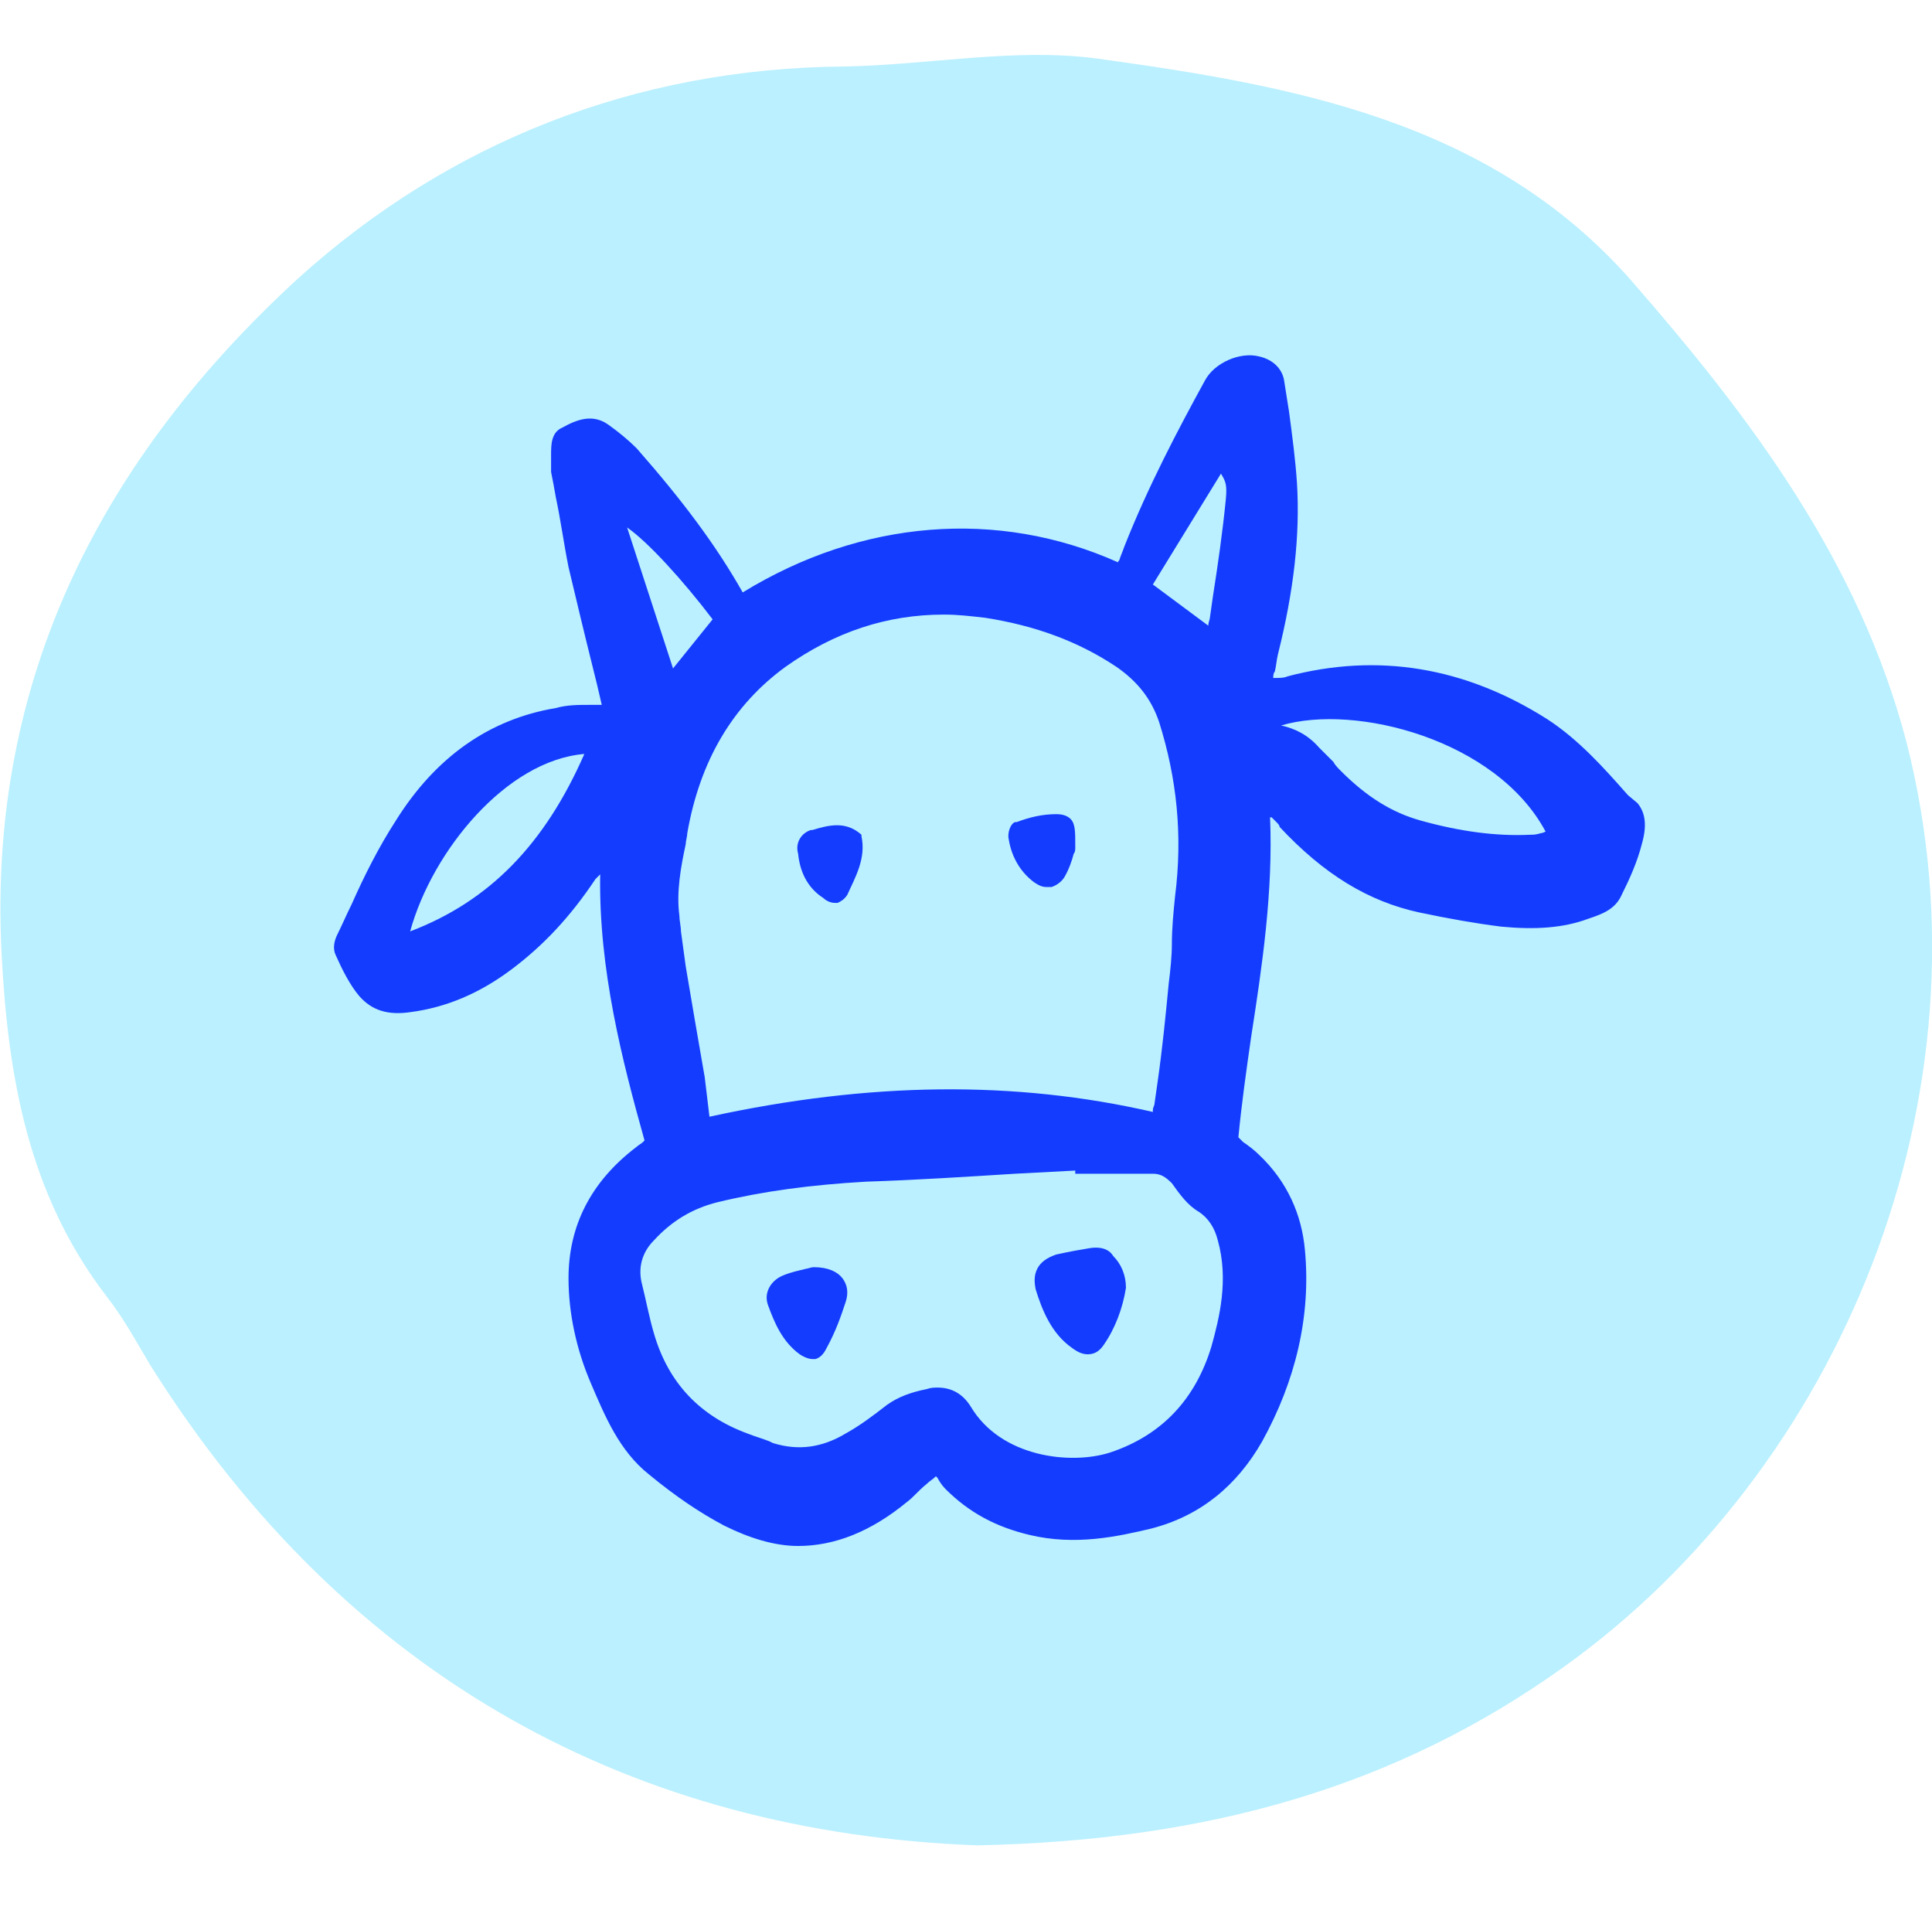 <?xml version="1.0" encoding="UTF-8"?>
<!-- Generator: Adobe Illustrator 28.3.0, SVG Export Plug-In . SVG Version: 6.00 Build 0)  -->
<svg xmlns="http://www.w3.org/2000/svg" xmlns:xlink="http://www.w3.org/1999/xlink" version="1.1" id="Layer_1" x="0px" y="0px" viewBox="0 0 122 121" style="enable-background:new 0 0 122 121;" xml:space="preserve">
<style type="text/css">
	.st0{fill:#BAF0FF;}
	.st1{fill:#143CFF;}
	.st2{clip-path:url(#SVGID_00000118356399623847791630000006302205481252707228_);}
	.st3{clip-path:url(#SVGID_00000012469146693469084710000016919035737526348424_);}
	.st4{clip-path:url(#SVGID_00000090252473256113854610000015756819659683603891_);}
</style>
<path class="st0" d="M61.7,116.5c14.6-0.3,26.5-3.7,37.1-11.3c17.3-12.4,27.3-35.9,21.6-58.3c-3-11.5-9.9-20.6-17.4-29.2  C94.1,7.6,81.6,5.4,69.3,3.7C64.1,3,58.7,4.1,53.3,4.2c-13.2,0.1-25,4.8-34.5,13.4C6.6,28.8-0.8,42.7,0.1,60.2  c0.4,7.8,1.7,15.2,6.6,21.6c1.1,1.4,1.9,2.9,2.8,4.4C22,106.1,40.2,115.7,61.7,116.5L61.7,116.5z"></path>
<path class="st1" d="M65.3,55.7c0.3,0.2,0.5,0.3,0.8,0.3c0.1,0,0.2,0,0.3,0c0.3-0.1,0.6-0.3,0.8-0.6c0.3-0.5,0.5-1.1,0.6-1.5  c0.1-0.1,0.1-0.3,0.1-0.4l0-0.1c0-0.9,0-1.4-0.3-1.7c-0.2-0.2-0.5-0.3-0.9-0.3c-0.9,0-1.7,0.2-2.5,0.5l-0.1,0  c-0.3,0.1-0.5,0.7-0.4,1.1C63.9,54.2,64.5,55.1,65.3,55.7L65.3,55.7z"></path>
<path class="st1" d="M52,56.7c0.2,0.2,0.5,0.3,0.7,0.3c0.1,0,0.1,0,0.2,0c0.2-0.1,0.4-0.2,0.6-0.5c0.5-1.1,1.2-2.3,0.9-3.7l0-0.1  l0,0c-1-0.9-2.1-0.6-3.1-0.3l-0.1,0c-0.6,0.2-1,0.8-0.8,1.5C50.5,54.9,50.9,56,52,56.7L52,56.7z"></path>
<path class="st1" d="M68.8,78.8c-0.6,0.1-1.2,0.2-2.1,0.4c-0.6,0.2-1,0.5-1.2,0.9c-0.2,0.4-0.2,0.8-0.1,1.3c0.4,1.3,1,2.8,2.3,3.7  c0.4,0.3,0.7,0.4,1,0.4c0.5,0,0.8-0.3,1-0.6c0.7-1,1.2-2.3,1.4-3.6v0c0-0.8-0.3-1.5-0.8-2C70,78.8,69.4,78.7,68.8,78.8L68.8,78.8z"></path>
<path class="st1" d="M51.4,80C51.4,80,51.4,80,51.4,80L51.4,80c-0.2,0-0.4,0.1-0.5,0.1c-0.4,0.1-0.9,0.2-1.4,0.4  c-0.8,0.3-1.3,1.1-1,1.9c0.4,1.1,0.9,2.3,2,3.1c0.3,0.2,0.6,0.3,0.8,0.3c0.1,0,0.1,0,0.2,0c0.3-0.1,0.5-0.3,0.7-0.7  c0.6-1.1,0.9-2,1.2-2.9c0.2-0.6,0.1-1.1-0.2-1.5C52.9,80.3,52.3,80,51.4,80L51.4,80z"></path>
<path class="st1" d="M102.8,50.2c-1.5-1.7-3.1-3.5-5.1-4.8c-5.2-3.3-10.7-4.2-16.4-2.7c-0.2,0.1-0.5,0.1-0.7,0.1c-0.1,0-0.1,0-0.2,0  c0-0.1,0-0.3,0.1-0.4c0.1-0.4,0.1-0.7,0.2-1.1c1-4,1.4-7.5,1.2-10.8c-0.1-1.5-0.3-3-0.5-4.5c-0.1-0.6-0.2-1.3-0.3-1.9  c-0.1-0.8-0.7-1.4-1.6-1.6c-1.2-0.3-2.8,0.4-3.4,1.5c-1.7,3.1-3.6,6.7-5.1,10.5c-0.1,0.3-0.2,0.5-0.3,0.8c0,0.1-0.1,0.1-0.1,0.2  c-7.6-3.4-16.2-2.7-23.7,1.9c-1.7-3-3.8-5.8-6.7-9.1c-0.5-0.5-1.1-1-1.8-1.5c-1-0.7-2-0.3-2.9,0.2c-0.7,0.3-0.7,1.1-0.7,1.7  c0,0.1,0,0.2,0,0.3v0.1c0,0.2,0,0.5,0,0.7c0.1,0.5,0.2,1,0.3,1.6c0.3,1.4,0.5,2.9,0.8,4.4c0.5,2.1,1,4.2,1.5,6.2  c0.2,0.8,0.4,1.6,0.6,2.5c-0.3,0-0.5,0-0.8,0c-0.7,0-1.4,0-2.1,0.2c-4.2,0.7-7.6,3.1-10.1,7.1c-1.1,1.7-2,3.5-2.8,5.3  c-0.3,0.6-0.6,1.3-0.9,1.9c-0.2,0.4-0.3,0.9-0.1,1.3c0.4,0.9,0.9,1.9,1.5,2.6c0.8,0.9,1.8,1.2,3.2,1c2.3-0.3,4.4-1.2,6.4-2.7  c2-1.5,3.7-3.3,5.3-5.7c0.1-0.1,0.2-0.2,0.3-0.3c-0.1,6,1.4,11.8,2.8,16.8l-0.1,0.1c-0.1,0.1-0.3,0.2-0.4,0.3  c-2.9,2.2-4.3,5-4.3,8.3c0,2.2,0.5,4.5,1.4,6.6c0.9,2.1,1.8,4.3,3.7,5.8c1.7,1.4,3.2,2.4,4.7,3.2c1.6,0.8,3.2,1.3,4.7,1.3  c2.3,0,4.6-0.9,6.9-2.8c0.4-0.3,0.7-0.7,1.2-1.1c0.2-0.2,0.4-0.3,0.6-0.5c0,0,0.1,0.1,0.1,0.1c0.1,0.2,0.3,0.5,0.5,0.7  c1.5,1.5,3.2,2.4,5.3,2.9c2.9,0.7,5.6,0.1,7.7-0.4c3.1-0.8,5.4-2.7,7-5.5c2.1-3.8,3.1-7.9,2.7-12.1c-0.2-2.2-1.1-4.3-2.9-6  c-0.3-0.3-0.7-0.6-1-0.8c-0.1-0.1-0.2-0.2-0.3-0.3c0.2-2.1,0.5-4.2,0.8-6.3c0.7-4.5,1.4-9.2,1.2-13.9c0,0,0.1,0,0.1,0  c0.1,0.1,0.2,0.2,0.3,0.3c0.1,0.1,0.2,0.2,0.2,0.3c2.8,3,5.6,4.7,8.8,5.4c1.9,0.4,3.6,0.7,5.2,0.9c2.1,0.2,3.9,0.1,5.5-0.5  c0.9-0.3,1.7-0.6,2.1-1.5c0.5-1,1-2.1,1.3-3.3c0.3-1.1,0.2-1.9-0.3-2.5L102.8,50.2L102.8,50.2z M25.9,58.8c1.4-5.1,6.1-10.8,11-11.2  C34.4,53.3,30.9,56.9,25.9,58.8z M49.6,42.1c3.1-2.2,6.4-3.3,10-3.3c0.9,0,1.7,0.1,2.6,0.2c3.2,0.5,5.9,1.5,8.3,3.1  c1.3,0.9,2.2,2,2.7,3.5c1.1,3.5,1.5,7.1,1,11c-0.1,1-0.2,2-0.2,3c0,0.8-0.1,1.7-0.2,2.5c-0.2,2.1-0.4,4.1-0.7,6.2l-0.2,1.4  c0,0.1-0.1,0.2-0.1,0.4c0,0,0,0.1,0,0.1c-8.7-2-17.9-1.9-28,0.3L44.5,68c-0.4-2.3-0.8-4.6-1.2-7c-0.1-0.7-0.2-1.5-0.3-2.2  c0-0.3-0.1-0.7-0.1-1c-0.2-1.5,0.1-3.1,0.4-4.5c0-0.2,0.1-0.5,0.1-0.7C44.2,48,46.3,44.5,49.6,42.1L49.6,42.1z M39.6,33.3  c1.3,0.9,3.5,3.3,5.4,5.8l-2.5,3.1L39.6,33.3z M76.5,85c-1,3.3-3.1,5.6-6.4,6.7c-2.5,0.8-6.9,0.3-8.8-2.9c-0.5-0.8-1.2-1.2-2.1-1.2  c-0.2,0-0.4,0-0.7,0.1c-1,0.2-1.8,0.5-2.5,1c-0.9,0.7-1.7,1.3-2.6,1.8c-1.5,0.9-3,1.1-4.6,0.6L48.6,91c-0.5-0.2-0.9-0.3-1.4-0.5  c-3-1.1-5-3.2-5.9-6.3c-0.3-1-0.5-2.1-0.8-3.3c-0.2-1,0.1-1.9,0.8-2.6c1.1-1.2,2.4-2,4-2.4c2.9-0.7,5.9-1.1,9.4-1.3  c3.1-0.1,6.2-0.3,9.4-0.5l3.8-0.2v0.2h0.2c0.4,0,0.9,0,1.3,0c1.1,0,2.3,0,3.4,0c0.5,0,0.8,0.2,1.2,0.6c0.5,0.7,1,1.4,1.7,1.8  c0.6,0.4,1,1,1.2,1.8C77.6,80.8,77,83.2,76.5,85L76.5,85z M77.4,31.6c-0.2,2-0.5,4.1-0.8,6L76.4,39c0,0.1-0.1,0.3-0.1,0.5  c0,0,0,0,0,0l-3.5-2.6l4.3-7C77.4,30.4,77.5,30.6,77.4,31.6L77.4,31.6z M97.3,52.6c-0.3,0.1-0.5,0.1-0.7,0.1  c-2.1,0.1-4.4-0.2-6.9-0.9c-1.8-0.5-3.4-1.5-5-3.1c-0.2-0.2-0.4-0.4-0.5-0.6c-0.3-0.3-0.6-0.6-0.9-0.9c-0.7-0.8-1.5-1.2-2.4-1.4  c4.7-1.4,13.6,0.9,16.7,6.7C97.4,52.6,97.3,52.6,97.3,52.6L97.3,52.6z"></path>
</svg>
